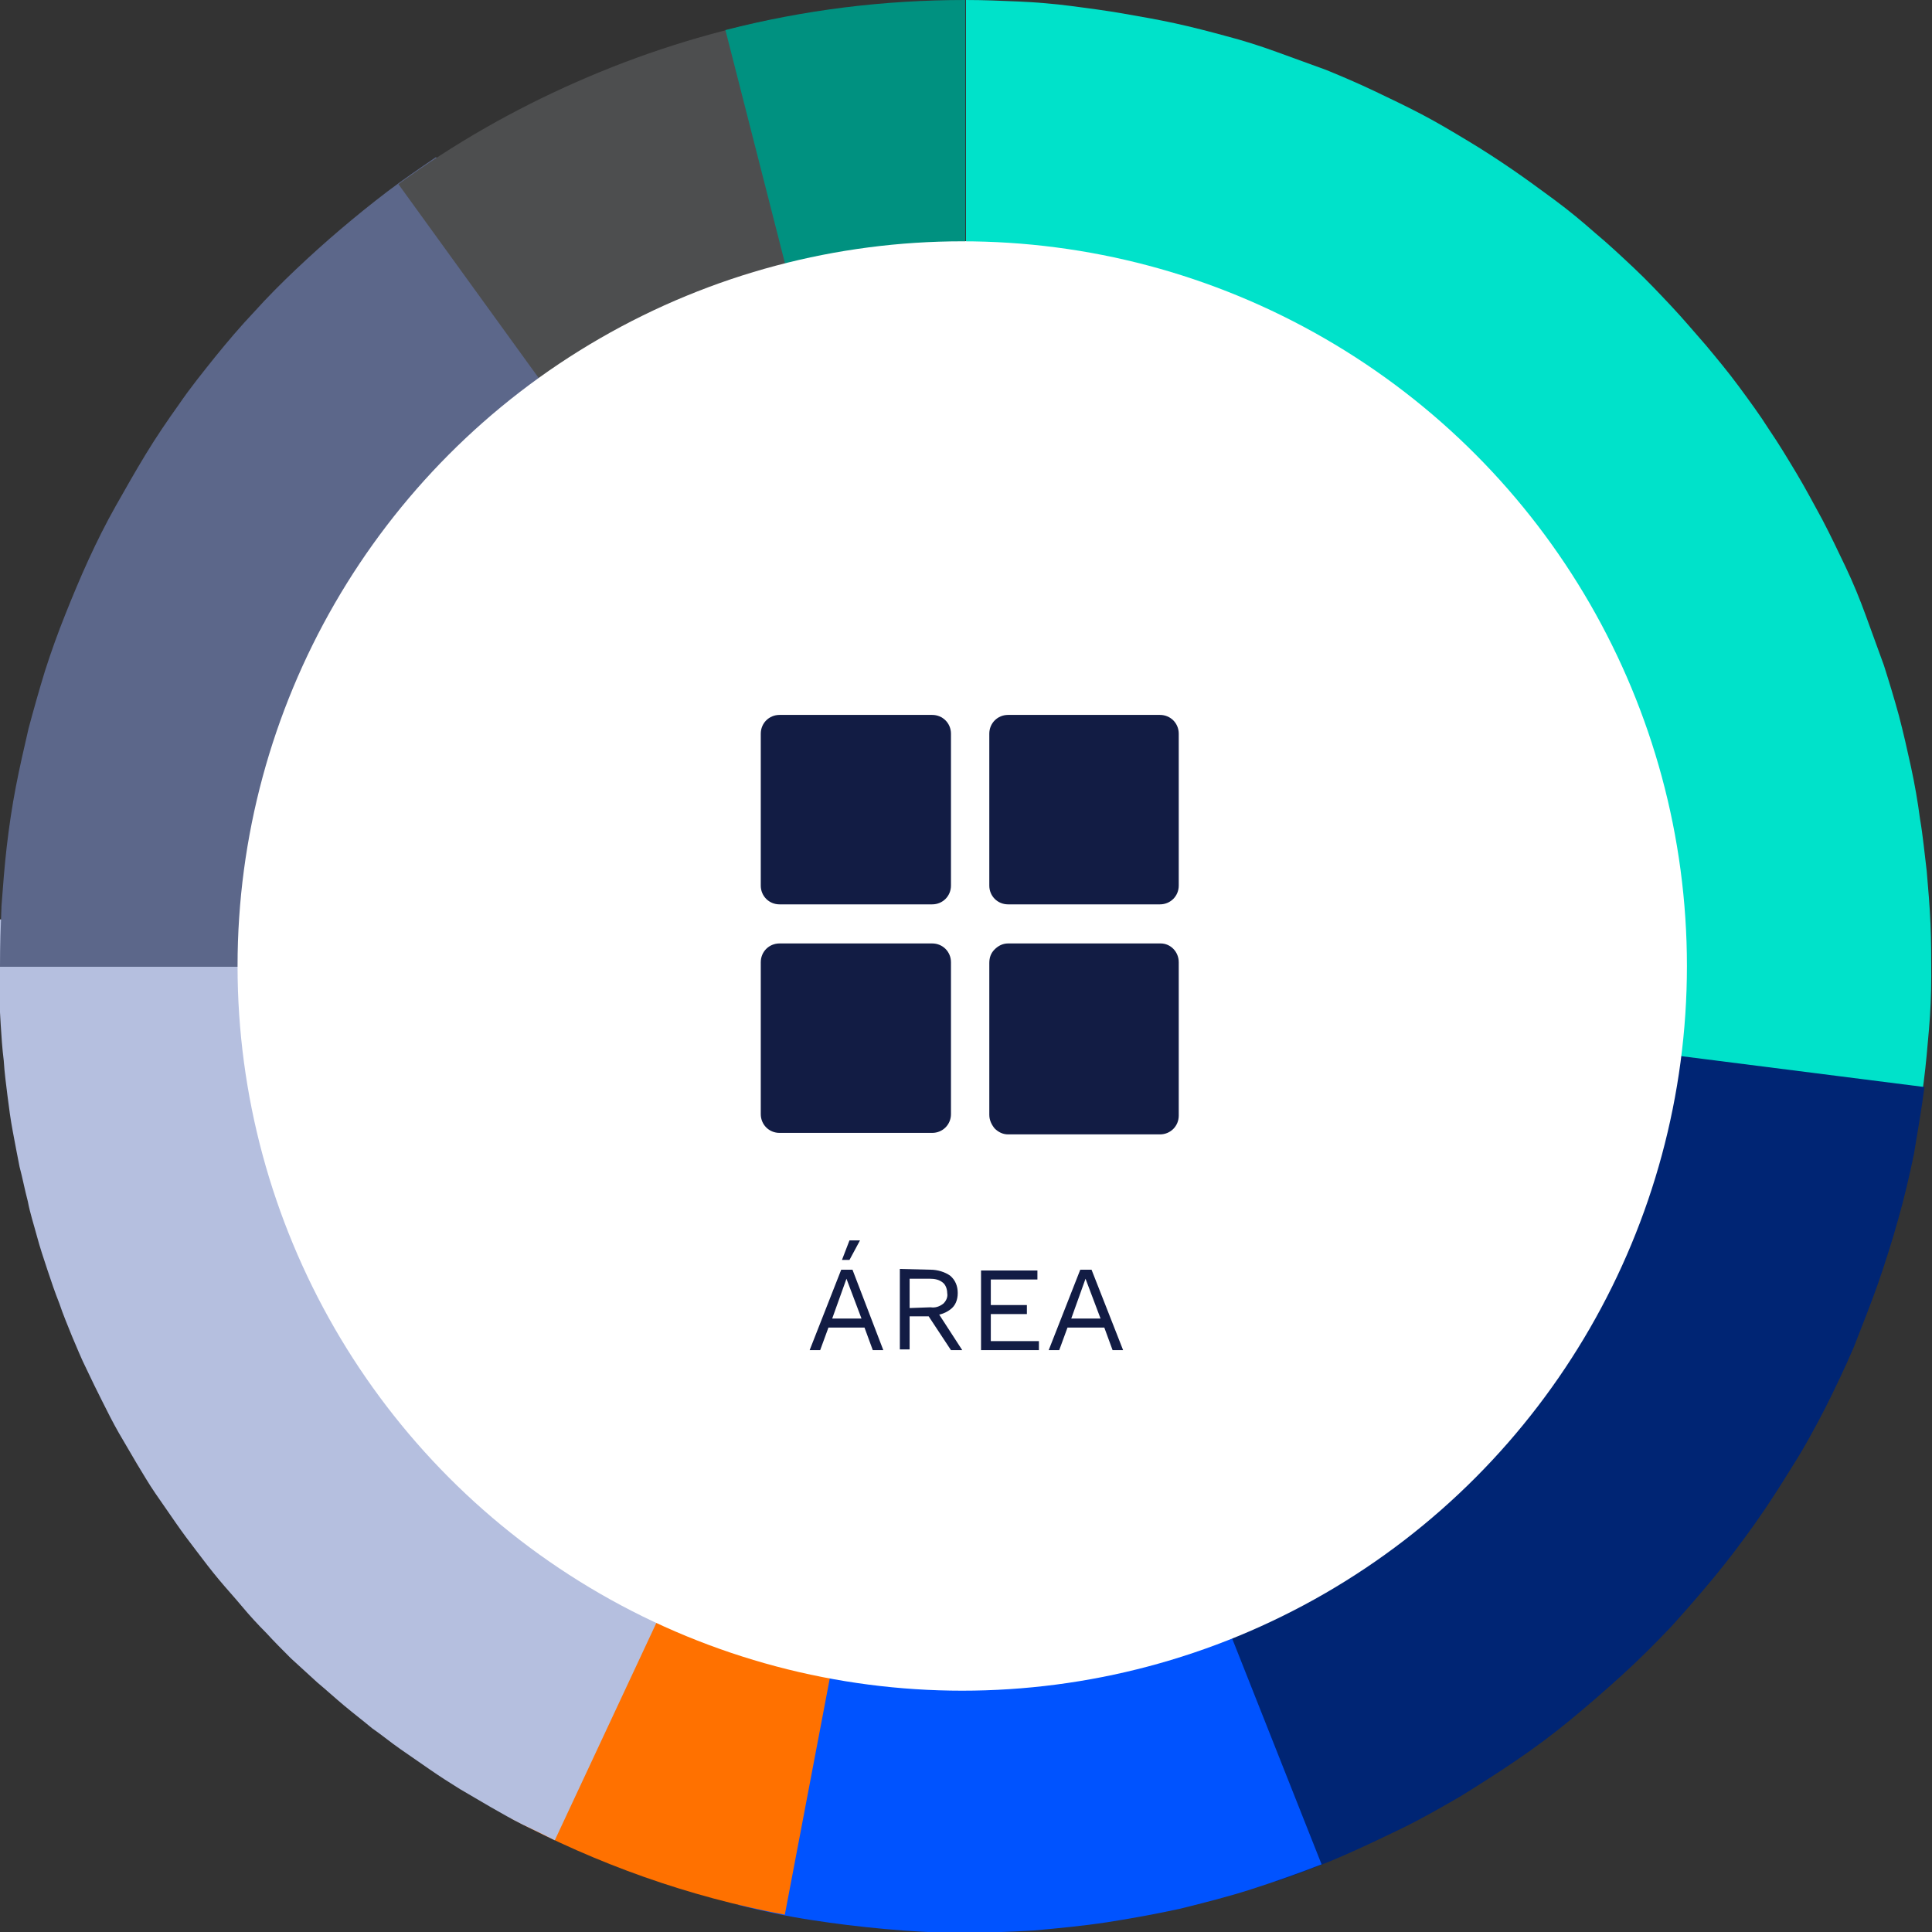 <?xml version="1.0" encoding="utf-8"?>
<!-- Generator: Adobe Illustrator 27.0.0, SVG Export Plug-In . SVG Version: 6.00 Build 0)  -->
<svg version="1.1" id="Capa_1" xmlns="http://www.w3.org/2000/svg" xmlns:xlink="http://www.w3.org/1999/xlink" x="0px" y="0px"
	 width="257px" height="257px" viewBox="0 0 257 257" style="enable-background:new 0 0 257 257;" xml:space="preserve">
<rect x="0" y="0" width="257" height="257" fill="#333333" stroke="none"/>
<circle style="fill-rule:evenodd;clip-rule:evenodd;fill:#FFFFFF;" cx="128" cy="128.5" r="96.4"/>
<g>
	<g>
		<defs>
			<rect id="SVGID_1_" y="0" width="257" height="257"/>
		</defs>
		<clipPath id="SVGID_00000181801769802271949590000016482176206978441351_">
			<use xlink:href="#SVGID_1_"  style="overflow:visible;"/>
		</clipPath>
		<path style="clip-path:url(#SVGID_00000181801769802271949590000016482176206978441351_);fill:#00E2CA;" d="M128.5,0
			c2.3,0,4.7,0.1,7,0.2c2.3,0.1,4.7,0.3,7,0.6c2.3,0.3,4.6,0.6,6.9,1c2.3,0.4,4.6,0.8,6.9,1.3c2.3,0.5,4.6,1.1,6.8,1.7
			c2.3,0.6,4.5,1.3,6.7,2.1c2.2,0.8,4.4,1.6,6.6,2.4c2.2,0.9,4.3,1.8,6.4,2.8c2.1,1,4.2,2,6.3,3.1c2.1,1.1,4.1,2.3,6.1,3.5
			c2,1.2,4,2.5,5.9,3.8c1.9,1.3,3.8,2.7,5.7,4.1c1.9,1.4,3.7,2.9,5.4,4.4c1.8,1.5,3.5,3.1,5.2,4.7c1.7,1.6,3.3,3.3,4.9,5
			c1.6,1.7,3.1,3.5,4.6,5.2c1.5,1.8,3,3.6,4.4,5.5c1.4,1.9,2.8,3.8,4,5.7c1.3,1.9,2.5,3.9,3.7,5.9c1.2,2,2.3,4.1,3.4,6.1
			c1.1,2.1,2.1,4.2,3.1,6.3c1,2.1,1.9,4.3,2.7,6.5c0.8,2.2,1.6,4.4,2.4,6.6c0.7,2.2,1.4,4.5,2,6.7c0.6,2.3,1.1,4.5,1.6,6.8
			c0.5,2.3,0.9,4.6,1.2,6.9c0.4,2.3,0.6,4.6,0.9,7c0.2,2.3,0.4,4.7,0.5,7c0.1,2.3,0.1,4.7,0.1,7c0,2.3-0.1,4.7-0.3,7
			c-0.2,2.3-0.4,4.7-0.7,7s-0.6,4.6-1,6.9l-63.3-11.2c0.2-1.2,0.4-2.3,0.5-3.5s0.3-2.3,0.3-3.5c0.1-1.2,0.1-2.3,0.1-3.5
			c0-1.2,0-2.3-0.1-3.5c0-1.2-0.1-2.3-0.2-3.5c-0.1-1.2-0.3-2.3-0.4-3.5c-0.2-1.2-0.4-2.3-0.6-3.5c-0.2-1.1-0.5-2.3-0.8-3.4
			c-0.3-1.1-0.6-2.3-1-3.4c-0.4-1.1-0.8-2.2-1.2-3.3c-0.4-1.1-0.9-2.2-1.4-3.2c-0.5-1.1-1-2.1-1.5-3.2c-0.5-1-1.1-2.1-1.7-3.1
			c-0.6-1-1.2-2-1.9-3c-0.6-1-1.3-1.9-2-2.9c-0.7-0.9-1.4-1.9-2.2-2.7c-0.8-0.9-1.5-1.8-2.3-2.6c-0.8-0.9-1.6-1.7-2.5-2.5
			c-0.8-0.8-1.7-1.6-2.6-2.4c-0.9-0.8-1.8-1.5-2.7-2.2c-0.9-0.7-1.9-1.4-2.8-2.1c-1-0.7-1.9-1.3-2.9-1.9c-1-0.6-2-1.2-3-1.7
			c-1-0.6-2.1-1.1-3.1-1.6c-1.1-0.5-2.1-1-3.2-1.4c-1.1-0.4-2.2-0.8-3.3-1.2c-1.1-0.4-2.2-0.7-3.3-1c-1.1-0.3-2.3-0.6-3.4-0.9
			c-1.1-0.3-2.3-0.5-3.4-0.7s-2.3-0.3-3.5-0.5c-1.2-0.1-2.3-0.2-3.5-0.3c-1.2-0.1-2.3-0.1-3.5-0.1V0z"/>
	</g>
	<g>
		<defs>
			<rect id="SVGID_00000132072592393061193550000016348021852882384316_" y="0" width="257" height="257"/>
		</defs>
		<clipPath id="SVGID_00000146461201477812797460000015700003085614614927_">
			<use xlink:href="#SVGID_00000132072592393061193550000016348021852882384316_"  style="overflow:visible;"/>
		</clipPath>
		<path style="clip-path:url(#SVGID_00000146461201477812797460000015700003085614614927_);fill:#002574;" d="M256,144.6
			c-0.4,3-0.9,5.9-1.4,8.9c-0.6,2.9-1.3,5.9-2.1,8.7c-0.8,2.9-1.7,5.7-2.7,8.6c-1,2.8-2.1,5.6-3.2,8.4c-1.2,2.8-2.5,5.5-3.8,8.1
			c-1.4,2.7-2.8,5.3-4.4,7.8c-1.6,2.6-3.2,5.1-4.9,7.5c-1.7,2.4-3.5,4.8-5.4,7.1s-3.9,4.6-5.9,6.8c-2.1,2.2-4.2,4.3-6.4,6.3
			c-2.2,2-4.5,4-6.8,5.9c-2.3,1.9-4.7,3.7-7.2,5.4c-2.5,1.7-5,3.3-7.6,4.9c-2.6,1.5-5.2,3-7.9,4.3c-2.7,1.3-5.4,2.6-8.2,3.8
			c-2.8,1.2-5.6,2.2-8.4,3.2l-20.6-60.8c1.4-0.5,2.8-1,4.2-1.6c1.4-0.6,2.7-1.2,4.1-1.9c1.3-0.7,2.6-1.4,3.9-2.2
			c1.3-0.8,2.5-1.6,3.8-2.4c1.2-0.9,2.4-1.7,3.6-2.7c1.2-0.9,2.3-1.9,3.4-2.9c1.1-1,2.2-2.1,3.2-3.2c1-1.1,2-2.2,3-3.4
			c0.9-1.2,1.9-2.4,2.7-3.6c0.9-1.2,1.7-2.5,2.5-3.8s1.5-2.6,2.2-3.9c0.7-1.3,1.3-2.7,1.9-4.1c0.6-1.4,1.1-2.8,1.6-4.2
			c0.5-1.4,0.9-2.8,1.3-4.3c0.4-1.4,0.7-2.9,1-4.4c0.3-1.5,0.5-2.9,0.7-4.4L256,144.6z"/>
	</g>
	<g>
		<defs>
			<rect id="SVGID_00000114057272613312016080000009285163647969783485_" y="0" width="257" height="257"/>
		</defs>
		<clipPath id="SVGID_00000045593434576412645420000017716774595879760800_">
			<use xlink:href="#SVGID_00000114057272613312016080000009285163647969783485_"  style="overflow:visible;"/>
		</clipPath>
		<path style="clip-path:url(#SVGID_00000045593434576412645420000017716774595879760800_);fill:#0053FF;" d="M175.8,248
			c-3.1,1.2-6.2,2.3-9.3,3.3c-3.1,1-6.3,1.8-9.5,2.6c-3.2,0.7-6.5,1.3-9.7,1.8c-3.3,0.5-6.5,0.8-9.8,1.1c-3.3,0.2-6.6,0.3-9.9,0.3
			c-3.3,0-6.6-0.2-9.9-0.5c-3.3-0.3-6.6-0.7-9.8-1.2c-3.3-0.5-6.5-1.2-9.7-2l15.2-62.4c3.2,0.8,6.5,1.3,9.7,1.6
			c3.3,0.3,6.6,0.3,9.9,0.1c3.3-0.2,6.6-0.7,9.8-1.4c3.2-0.7,6.4-1.7,9.4-2.9L175.8,248z"/>
	</g>
	<g>
		<defs>
			<rect id="SVGID_00000106852518840385200420000008726336540639009431_" y="0" width="257" height="257"/>
		</defs>
		<clipPath id="SVGID_00000137832445533575228220000013280760673202316949_">
			<use xlink:href="#SVGID_00000106852518840385200420000008726336540639009431_"  style="overflow:visible;"/>
		</clipPath>
		<path style="clip-path:url(#SVGID_00000137832445533575228220000013280760673202316949_);fill:#FF7100;" d="M104.4,254.7
			c-12.8-2.4-24.9-6.7-36.4-12.8l30.2-56.7c5.7,3.1,11.8,5.2,18.2,6.4L104.4,254.7z"/>
	</g>
	<g>
		<defs>
			<rect id="SVGID_00000158717072235359584130000000177169437798986635_" y="0" width="257" height="257"/>
		</defs>
		<clipPath id="SVGID_00000179640055150951667990000016376808792007152282_">
			<use xlink:href="#SVGID_00000158717072235359584130000000177169437798986635_"  style="overflow:visible;"/>
		</clipPath>
		<path style="clip-path:url(#SVGID_00000179640055150951667990000016376808792007152282_);fill:#B5BFDF;" d="M73.8,244.8
			c-1.4-0.7-2.8-1.4-4.3-2.1c-1.4-0.7-2.8-1.5-4.2-2.3c-1.4-0.8-2.7-1.6-4.1-2.4c-1.3-0.8-2.7-1.7-4-2.6c-1.3-0.9-2.6-1.8-3.9-2.7
			c-1.3-0.9-2.5-1.9-3.8-2.8c-1.2-1-2.5-2-3.7-3c-1.2-1-2.4-2.1-3.6-3.1c-1.2-1.1-2.3-2.1-3.5-3.2c-1.1-1.1-2.2-2.2-3.3-3.4
			c-1.1-1.1-2.2-2.3-3.2-3.5c-1-1.2-2.1-2.4-3.1-3.6c-1-1.2-2-2.5-2.9-3.7c-1-1.3-1.9-2.5-2.8-3.8c-0.9-1.3-1.8-2.6-2.7-3.9
			c-0.9-1.3-1.7-2.7-2.5-4c-0.8-1.4-1.6-2.7-2.4-4.1c-0.8-1.4-1.5-2.8-2.2-4.2c-0.7-1.4-1.4-2.8-2.1-4.3c-0.7-1.4-1.3-2.9-1.9-4.3
			c-0.6-1.5-1.2-2.9-1.7-4.4c-0.6-1.5-1.1-3-1.6-4.5c-0.5-1.5-1-3-1.4-4.5c-0.4-1.5-0.9-3-1.2-4.6c-0.4-1.5-0.7-3.1-1.1-4.6
			c-0.3-1.5-0.6-3.1-0.9-4.7c-0.3-1.6-0.5-3.1-0.7-4.7c-0.2-1.6-0.4-3.1-0.5-4.7c-0.2-1.6-0.3-3.1-0.4-4.7c-0.1-1.6-0.2-3.2-0.2-4.7
			c0-1.6,0-3.2,0-4.7c0-1.6,0.1-3.2,0.1-4.7l64.2,3.2c-0.1,1.6-0.1,3.2-0.1,4.7c0,1.6,0.1,3.2,0.3,4.7c0.2,1.6,0.4,3.1,0.6,4.7
			c0.3,1.6,0.6,3.1,1,4.6c0.4,1.5,0.8,3.1,1.3,4.6c0.5,1.5,1,3,1.7,4.4c0.6,1.5,1.3,2.9,2,4.3c0.7,1.4,1.5,2.8,2.3,4.2
			c0.8,1.4,1.7,2.7,2.6,4c0.9,1.3,1.9,2.5,2.9,3.8c1,1.2,2.1,2.4,3.1,3.5s2.2,2.2,3.4,3.3c1.2,1.1,2.4,2.1,3.6,3
			c1.2,1,2.5,1.9,3.8,2.8c1.3,0.9,2.7,1.7,4,2.5c1.4,0.8,2.8,1.5,4.2,2.2L73.8,244.8z"/>
	</g>
	<g>
		<defs>
			<rect id="SVGID_00000026886418908586289080000011142904742920706689_" y="0" width="257" height="257"/>
		</defs>
		<clipPath id="SVGID_00000063612378037601558910000007594000342869501629_">
			<use xlink:href="#SVGID_00000026886418908586289080000011142904742920706689_"  style="overflow:visible;"/>
		</clipPath>
		<path style="clip-path:url(#SVGID_00000063612378037601558910000007594000342869501629_);fill:#5C678A;" d="M0,128.5
			c0-2.7,0.1-5.3,0.2-8c0.2-2.7,0.4-5.3,0.7-7.9c0.3-2.6,0.7-5.3,1.2-7.9c0.5-2.6,1.1-5.2,1.7-7.8c0.7-2.6,1.4-5.1,2.2-7.7
			c0.8-2.5,1.7-5,2.7-7.5c1-2.5,2-4.9,3.1-7.3c1.1-2.4,2.3-4.8,3.6-7.1s2.6-4.6,4-6.9c1.4-2.3,2.9-4.5,4.4-6.6
			c1.5-2.2,3.2-4.3,4.8-6.3c1.7-2.1,3.4-4.1,5.2-6c1.8-2,3.7-3.9,5.6-5.7c1.9-1.8,3.9-3.6,5.9-5.3c2-1.7,4.1-3.4,6.2-5
			s4.3-3.1,6.5-4.6l35.1,53.8c-2.2,1.5-4.4,3-6.4,4.8C85,81.2,83,83,81.2,85c-1.8,2-3.5,4-5,6.2c-1.5,2.2-3,4.4-4.2,6.8
			c-1.3,2.3-2.4,4.7-3.4,7.2c-1,2.5-1.8,5-2.4,7.6c-0.7,2.6-1.1,5.2-1.5,7.8c-0.3,2.6-0.5,5.3-0.5,8H0z"/>
	</g>
	<g>
		<defs>
			<rect id="SVGID_00000070837212820102371220000016436856073154068144_" y="0" width="257" height="257"/>
		</defs>
		<clipPath id="SVGID_00000080889184584254087590000004863701774589942673_">
			<use xlink:href="#SVGID_00000070837212820102371220000016436856073154068144_"  style="overflow:visible;"/>
		</clipPath>
		<path style="clip-path:url(#SVGID_00000080889184584254087590000004863701774589942673_);fill:#4D4E4F;" d="M53,24.5
			c7.4-5.4,15.3-9.9,23.7-13.6s17.1-6.5,26.1-8.3l12.8,63c-4.5,0.9-8.8,2.3-13,4.2c-4.2,1.8-8.2,4.1-11.9,6.8L53,24.5z"/>
	</g>
	<g>
		<defs>
			<rect id="SVGID_00000090255232199573707640000002128581056689574299_" y="0" width="257" height="257"/>
		</defs>
		<clipPath id="SVGID_00000055707362049649731580000006684808783453606318_">
			<use xlink:href="#SVGID_00000090255232199573707640000002128581056689574299_"  style="overflow:visible;"/>
		</clipPath>
		<path style="clip-path:url(#SVGID_00000055707362049649731580000006684808783453606318_);fill:#009180;" d="M96.5,4
			c10.5-2.7,21.1-4,31.9-4l0,64.3c-5.4,0-10.7,0.7-16,2L96.5,4z"/>
	</g>
	<g>
		<defs>
			<rect id="SVGID_00000073689592786339686840000008682762138376198578_" y="0" width="257" height="257"/>
		</defs>
		<clipPath id="SVGID_00000032633427502722955620000010546102545197079174_">
			<use xlink:href="#SVGID_00000073689592786339686840000008682762138376198578_"  style="overflow:visible;"/>
		</clipPath>
		<path style="clip-path:url(#SVGID_00000032633427502722955620000010546102545197079174_);fill:#31356E;" d="M128.5,0
			C128.5,0,128.5,0,128.5,0l0,64.3c0,0,0,0,0,0V0z"/>
	</g>
</g>
<circle style="fill-rule:evenodd;clip-rule:evenodd;fill:#FFFFFF;" cx="128" cy="128.5" r="96.4"/>
<path style="fill:#121C44;" d="M126.5,97.6v20.2c0,1.4-1.1,2.5-2.5,2.5h-20.3c-1.4,0-2.5-1.1-2.5-2.5V97.6c0-1.4,1.1-2.5,2.5-2.5
	H124C125.4,95.1,126.5,96.2,126.5,97.6L126.5,97.6z M154.3,95.1h-20.2c-1.4,0-2.5,1.1-2.5,2.5v20.2c0,1.4,1.1,2.5,2.5,2.5h20.2
	c1.4,0,2.5-1.1,2.5-2.5V97.6C156.8,96.2,155.7,95.1,154.3,95.1L154.3,95.1z M124,125.5h-20.3c-1.4,0-2.5,1.1-2.5,2.5v20.2
	c0,1.4,1.1,2.5,2.5,2.5H124c1.4,0,2.5-1.1,2.5-2.5V128C126.5,126.6,125.4,125.5,124,125.5L124,125.5z M154.4,125.5h-20.3
	c-0.7,0-1.3,0.3-1.8,0.8s-0.7,1.1-0.7,1.8v20.2c0,0.7,0.3,1.3,0.7,1.8c0.5,0.5,1.1,0.8,1.8,0.8h20.2c1.4,0,2.5-1.1,2.5-2.5V128
	C156.8,126.6,155.7,125.5,154.4,125.5L154.4,125.5z"/>
<path style="fill:#121C44;" d="M117.5,179.6h-1.4l-1.1-3h-4.8l-1.1,3h-1.4l4.2-10.7h1.5L117.5,179.6z M110.7,175.4h3.9l-2-5.3
	L110.7,175.4z M113,165h1.4l-1.4,2.6h-1L113,165z M123.8,168.9c0.9,0,1.9,0.3,2.6,0.8c0.7,0.6,1,1.4,1,2.3c0,0.9-0.3,1.7-1,2.2
	c-0.8,0.6-1.7,0.8-2.6,0.8l-0.1,0.1H121v4.4h-1.3v-10.7L123.8,168.9L123.8,168.9z M123.8,173.9c0.6,0.1,1.2-0.1,1.7-0.5
	c0.4-0.4,0.6-0.9,0.5-1.4c0-0.5-0.2-1.1-0.6-1.4c-0.5-0.4-1.1-0.5-1.7-0.5H121v3.9L123.8,173.9z M124.5,174.2l3.5,5.4h-1.5l-3.1-4.7
	L124.5,174.2z M130.5,179.6V169h7.5v1.2h-6.2v3.4h4.8v1.2h-4.8v3.6h6.4v1.2L130.5,179.6z M149.4,179.6H148l-1.1-3H142l-1.1,3h-1.4
	l4.2-10.7h1.5L149.4,179.6z M142.5,175.4h3.9l-2-5.3L142.5,175.4z"/>
</svg>
